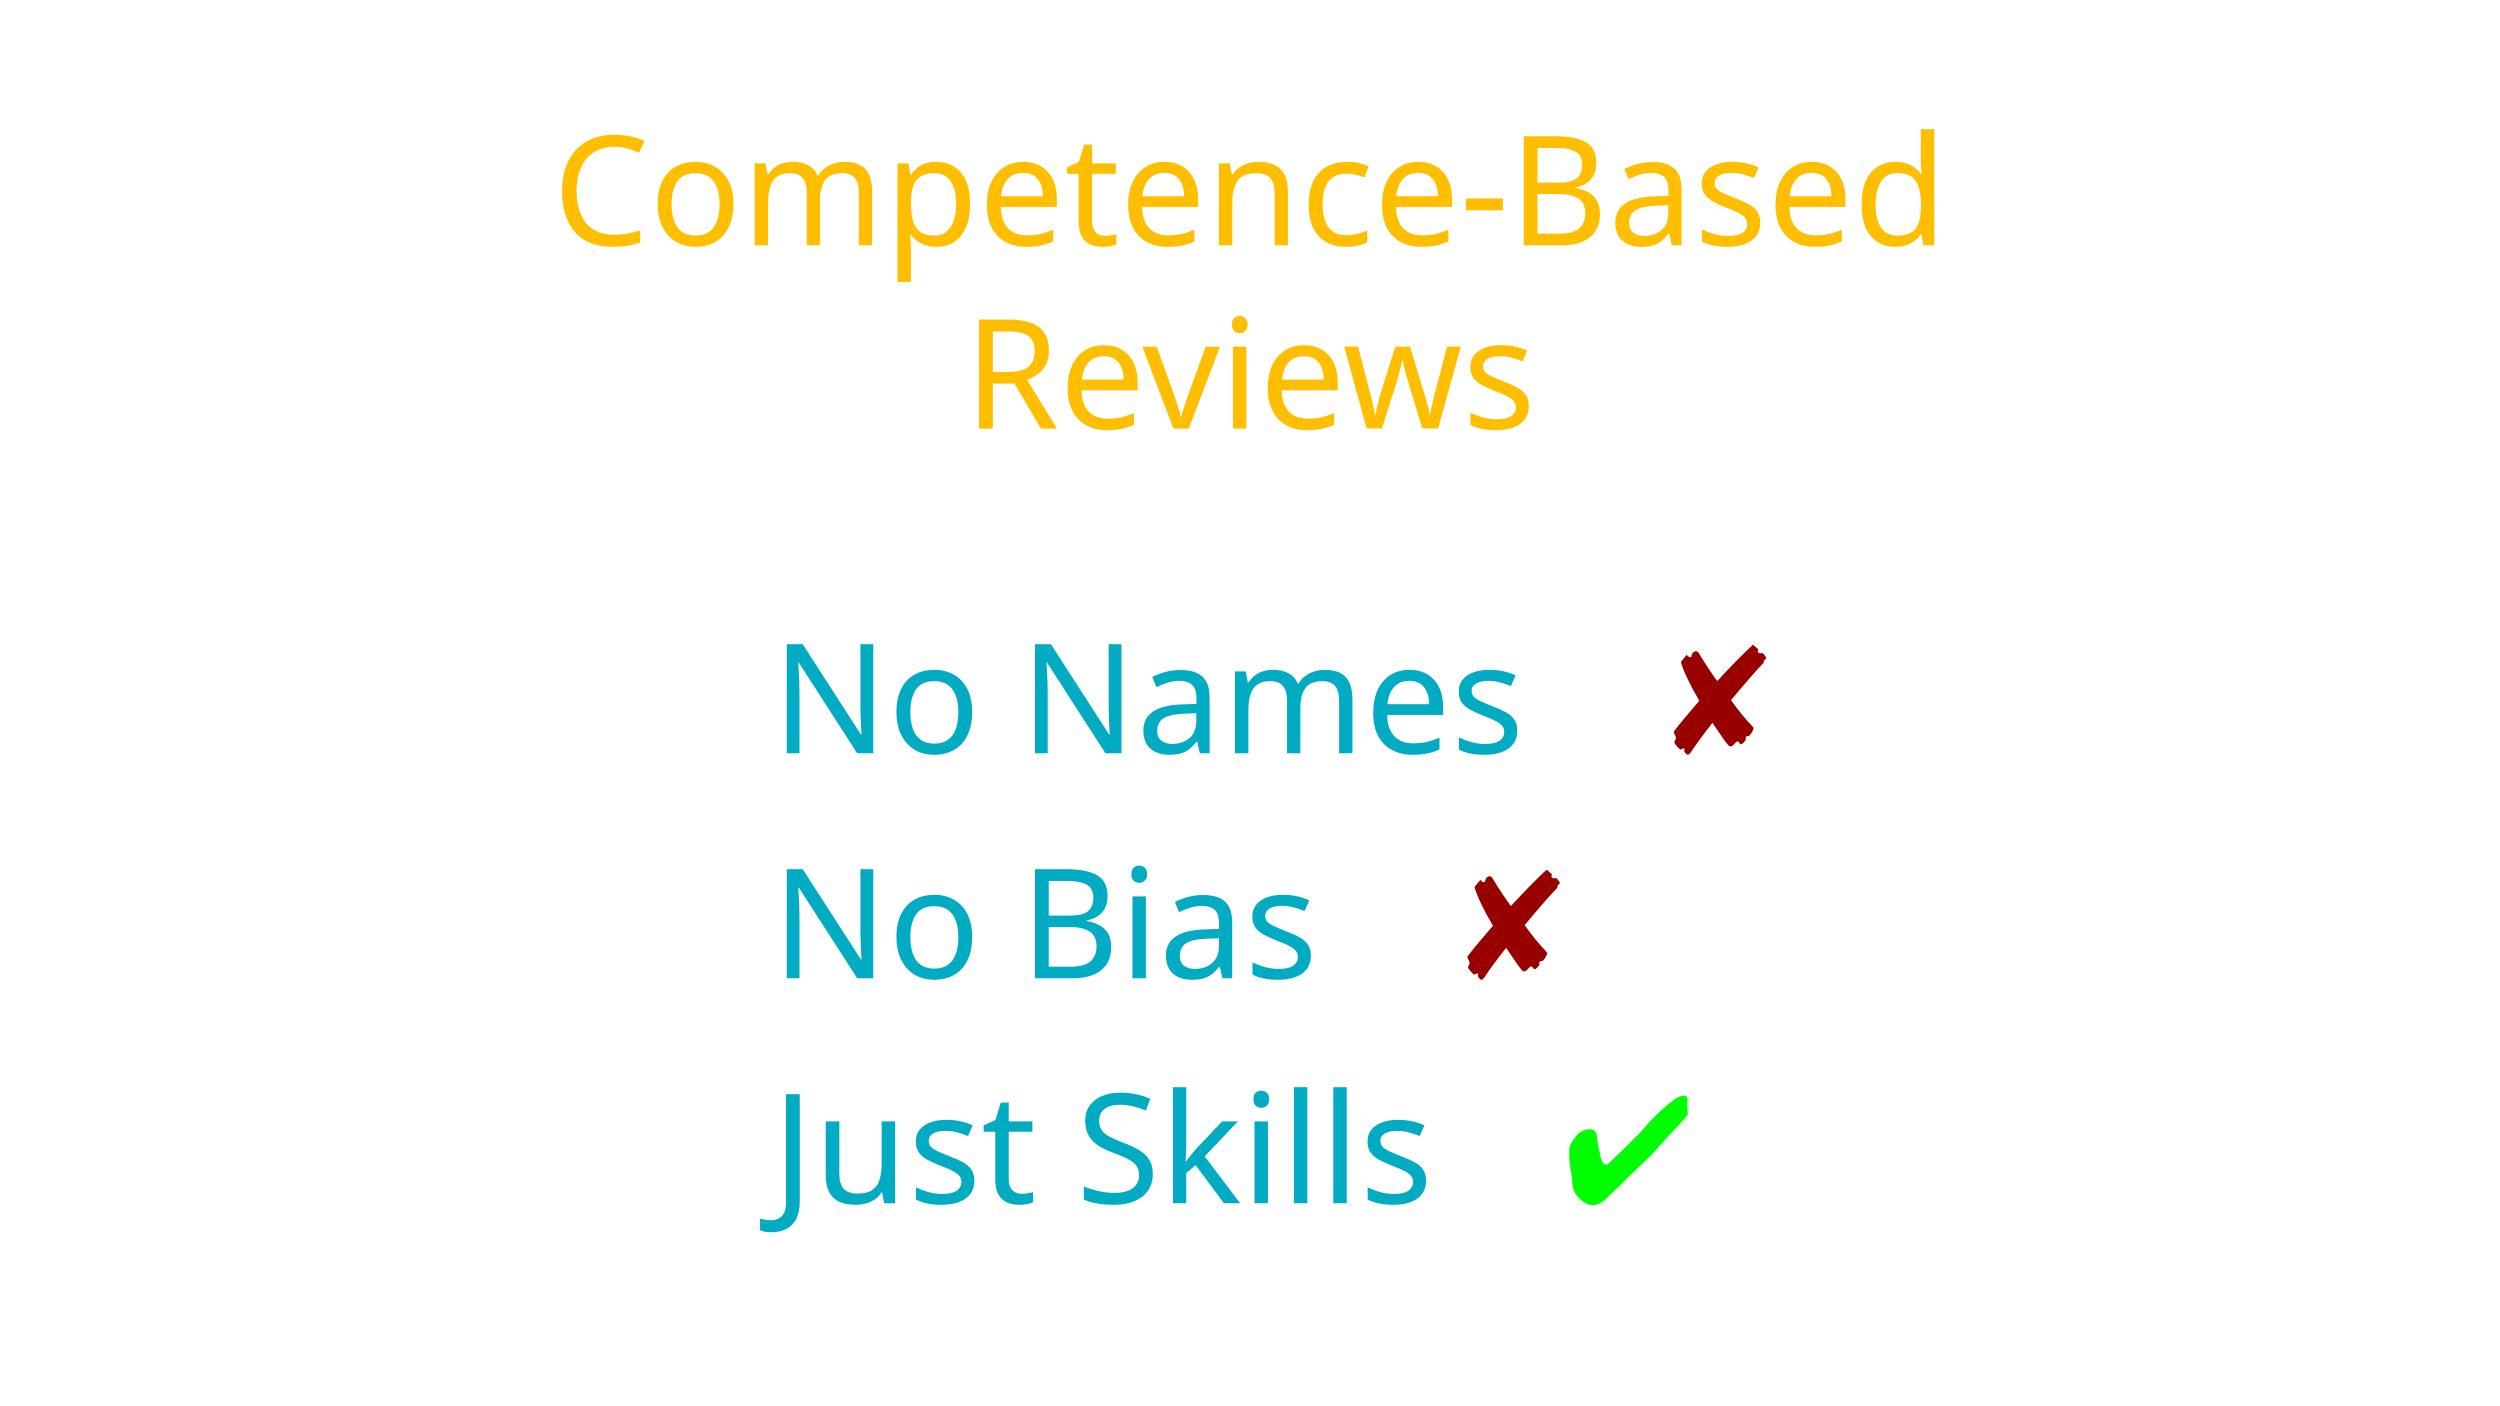 <svg version="1.1" viewBox="0.0 0.0 960.0 540.0" fill="none" stroke="none" stroke-linecap="square" stroke-miterlimit="10" xmlns:xlink="http://www.w3.org/1999/xlink" xmlns="http://www.w3.org/2000/svg"><rect x="0.0" y="0.0" width="960.0" height="540.0" fill="#808080" stroke="none"/><clipPath id="g30623a1e277_0_73.0"><path d="m0 0l960.0 0l0 540.0l-960.0 0l0 -540.0z" clip-rule="nonzero"/></clipPath><g clip-path="url(#g30623a1e277_0_73.0)"><path fill="#ffffff" d="m0 0l960.0 0l0 540.0l-960.0 0z" fill-rule="evenodd"/><path fill="#000000" fill-opacity="0.0" d="m-0.01 0.016l960.0 0l0 216.504l-960.0 0z" fill-rule="evenodd"/><path fill="#ffbf00" d="m235.894 56.36q-3.344 0 -6.047 1.141q-2.688 1.141 -4.578 3.344q-1.875 2.203 -2.875 5.344q-0.984 3.125 -0.984 7.062q0 5.156 1.609 8.969q1.609 3.812 4.797 5.875q3.203 2.047 8.016 2.047q2.766 0 5.219 -0.469q2.469 -0.469 4.812 -1.172l0 4.578q-2.344 0.875 -4.844 1.281q-2.484 0.422 -5.953 0.422q-6.391 0 -10.672 -2.641q-4.281 -2.641 -6.422 -7.5q-2.141 -4.875 -2.141 -11.453q0 -4.75 1.312 -8.672q1.328 -3.938 3.875 -6.812q2.562 -2.875 6.312 -4.422q3.75 -1.562 8.625 -1.562q3.219 0 6.203 0.656q3.0 0.641 5.344 1.812l-2.109 4.453q-1.938 -0.875 -4.312 -1.578q-2.375 -0.703 -5.188 -0.703zm45.743 22.047q0 3.938 -1.031 6.953q-1.016 3.016 -2.922 5.141q-1.906 2.109 -4.641 3.203q-2.719 1.078 -6.062 1.078q-3.109 0 -5.75 -1.078q-2.641 -1.094 -4.578 -3.203q-1.938 -2.125 -3.031 -5.141q-1.078 -3.016 -1.078 -6.953q0 -5.219 1.766 -8.828q1.766 -3.609 5.047 -5.516q3.281 -1.906 7.797 -1.906q4.281 0 7.531 1.906q3.266 1.906 5.109 5.516q1.844 3.609 1.844 8.828zm-23.75 0q0 3.703 0.969 6.438q0.969 2.719 3.016 4.188q2.062 1.453 5.219 1.453q3.172 0 5.219 -1.453q2.062 -1.469 3.031 -4.188q0.969 -2.734 0.969 -6.438q0 -3.75 -1.0 -6.391q-1.0 -2.641 -3.031 -4.078q-2.016 -1.438 -5.234 -1.438q-4.812 0 -6.984 3.172q-2.172 3.172 -2.172 8.734zm66.393 -16.25q5.344 0 7.984 2.734q2.641 2.719 2.641 8.828l0 20.469l-5.109 0l0 -20.234q0 -3.703 -1.562 -5.578q-1.547 -1.875 -4.828 -1.875q-4.578 0 -6.547 2.641q-1.953 2.641 -1.953 7.688l0 17.359l-5.109 0l0 -20.234q0 -2.469 -0.703 -4.141q-0.703 -1.672 -2.109 -2.484q-1.406 -0.828 -3.641 -0.828q-3.156 0 -4.984 1.328q-1.812 1.312 -2.609 3.844q-0.797 2.516 -0.797 6.203l0 16.312l-5.156 0l0 -31.438l4.172 0l0.75 4.281l0.297 0q1.0 -1.641 2.438 -2.719q1.438 -1.094 3.188 -1.625q1.766 -0.531 3.641 -0.531q3.641 0 6.078 1.297q2.438 1.281 3.547 3.984l0.297 0q1.578 -2.703 4.297 -3.984q2.734 -1.297 5.781 -1.297zm35.312 0q5.812 0 9.359 4.047q3.547 4.047 3.547 12.203q0 5.344 -1.609 9.016q-1.609 3.656 -4.516 5.516q-2.906 1.844 -6.828 1.844q-2.406 0 -4.297 -0.641q-1.875 -0.656 -3.188 -1.672q-1.312 -1.031 -2.266 -2.266l-0.344 0q0.109 1.0 0.219 2.531q0.125 1.516 0.125 2.625l0 12.906l-5.156 0l0 -45.516l4.219 0l0.703 4.281l0.234 0q0.953 -1.344 2.266 -2.453q1.312 -1.125 3.156 -1.766q1.859 -0.656 4.375 -0.656zm-0.938 4.344q-3.156 0 -5.094 1.203q-1.938 1.203 -2.828 3.609q-0.875 2.406 -0.938 6.094l0 1.0q0 3.875 0.828 6.578q0.828 2.688 2.781 4.094q1.969 1.406 5.375 1.406q2.875 0 4.719 -1.578q1.844 -1.578 2.75 -4.297q0.922 -2.734 0.922 -6.266q0 -5.391 -2.094 -8.609q-2.078 -3.234 -6.422 -3.234zm34.199 -4.344q4.047 0 6.953 1.766q2.906 1.766 4.453 4.969q1.562 3.188 1.562 7.469l0 3.109l-21.531 0q0.125 5.328 2.734 8.125q2.609 2.781 7.297 2.781q2.984 0 5.297 -0.547q2.328 -0.562 4.797 -1.625l0 4.516q-2.406 1.062 -4.766 1.562q-2.344 0.5 -5.562 0.5q-4.453 0 -7.891 -1.812q-3.438 -1.828 -5.344 -5.438q-1.906 -3.609 -1.906 -8.828q0 -5.156 1.734 -8.844q1.734 -3.703 4.875 -5.703q3.141 -2.0 7.297 -2.0zm-0.062 4.234q-3.688 0 -5.828 2.375q-2.141 2.375 -2.547 6.594l16.0 0q0 -2.703 -0.828 -4.688q-0.812 -2.0 -2.484 -3.141q-1.672 -1.141 -4.312 -1.141zm31.504 24.156q1.172 0 2.406 -0.203q1.234 -0.203 2.0 -0.438l0 3.922q-0.828 0.422 -2.359 0.688q-1.516 0.266 -2.922 0.266q-2.469 0 -4.547 -0.844q-2.078 -0.859 -3.375 -2.969q-1.297 -2.125 -1.297 -5.938l0 -18.297l-4.453 0l0 -2.469l4.516 -2.047l2.062 -6.688l3.047 0l0 7.219l9.094 0l0 3.984l-9.094 0l0 18.188q0 2.875 1.375 4.25q1.375 1.375 3.547 1.375zm22.815 -28.391q4.047 0 6.953 1.766q2.906 1.766 4.453 4.969q1.562 3.188 1.562 7.469l0 3.109l-21.531 0q0.125 5.328 2.734 8.125q2.609 2.781 7.297 2.781q2.984 0 5.297 -0.547q2.328 -0.562 4.797 -1.625l0 4.516q-2.406 1.062 -4.766 1.562q-2.344 0.5 -5.562 0.5q-4.453 0 -7.891 -1.812q-3.438 -1.828 -5.344 -5.438q-1.906 -3.609 -1.906 -8.828q0 -5.156 1.734 -8.844q1.734 -3.703 4.875 -5.703q3.141 -2.0 7.297 -2.0zm-0.062 4.234q-3.688 0 -5.828 2.375q-2.141 2.375 -2.547 6.594l16.0 0q0 -2.703 -0.828 -4.688q-0.812 -2.0 -2.484 -3.141q-1.672 -1.141 -4.312 -1.141zm36.145 -4.234q5.625 0 8.5 2.734q2.875 2.719 2.875 8.828l0 20.469l-5.109 0l0 -20.125q0 -3.812 -1.703 -5.688q-1.688 -1.875 -5.328 -1.875q-5.219 0 -7.219 2.938q-2.0 2.938 -2.0 8.438l0 16.312l-5.156 0l0 -31.438l4.172 0l0.75 4.281l0.297 0q1.062 -1.641 2.609 -2.719q1.562 -1.094 3.438 -1.625q1.875 -0.531 3.875 -0.531zm33.718 32.625q-4.156 0 -7.422 -1.703q-3.25 -1.703 -5.109 -5.281q-1.844 -3.578 -1.844 -9.156q0 -5.797 1.938 -9.438q1.938 -3.641 5.25 -5.344q3.312 -1.703 7.547 -1.703q2.406 0 4.625 0.5q2.234 0.5 3.641 1.203l-1.578 4.281q-1.406 -0.531 -3.297 -1.0q-1.875 -0.469 -3.516 -0.469q-3.172 0 -5.219 1.359q-2.047 1.344 -3.047 3.984q-1.0 2.641 -1.0 6.562q0 3.766 1.0 6.406q1.0 2.641 2.984 3.984q2.0 1.344 4.984 1.344q2.594 0 4.547 -0.516q1.969 -0.531 3.609 -1.297l0 4.578q-1.578 0.812 -3.484 1.25q-1.906 0.453 -4.609 0.453zm27.686 -32.625q4.047 0 6.953 1.766q2.906 1.766 4.453 4.969q1.562 3.188 1.562 7.469l0 3.109l-21.531 0q0.125 5.328 2.734 8.125q2.609 2.781 7.297 2.781q2.984 0 5.297 -0.547q2.328 -0.562 4.797 -1.625l0 4.516q-2.406 1.062 -4.766 1.562q-2.344 0.5 -5.562 0.5q-4.453 0 -7.891 -1.812q-3.438 -1.828 -5.344 -5.438q-1.906 -3.609 -1.906 -8.828q0 -5.156 1.734 -8.844q1.734 -3.703 4.875 -5.703q3.141 -2.0 7.297 -2.0zm-0.062 4.234q-3.688 0 -5.828 2.375q-2.141 2.375 -2.547 6.594l16.0 0q0 -2.703 -0.828 -4.688q-0.812 -2.0 -2.484 -3.141q-1.672 -1.141 -4.312 -1.141zm18.363 14.359l0 -4.562l14.203 0l0 4.562l-14.203 0zm34.2 -28.438q7.859 0 11.875 2.312q4.016 2.312 4.016 8.062q0 2.469 -0.906 4.375q-0.906 1.906 -2.703 3.172q-1.781 1.25 -4.359 1.719l0 0.297q2.641 0.406 4.781 1.531q2.141 1.109 3.359 3.172q1.234 2.047 1.234 5.328q0 3.812 -1.766 6.484q-1.75 2.672 -5.016 4.047q-3.25 1.375 -7.766 1.375l-14.719 0l0 -41.875l11.969 0zm1.062 17.828q5.391 0 7.375 -1.734q2.0 -1.734 2.0 -5.125q0 -3.469 -2.438 -4.953q-2.422 -1.5 -7.766 -1.5l-6.922 0l0 13.312l7.75 0zm-7.75 4.391l0 15.203l8.453 0q5.562 0 7.734 -2.172q2.172 -2.172 2.172 -5.688q0 -2.234 -0.969 -3.875q-0.969 -1.641 -3.234 -2.547q-2.25 -0.922 -6.125 -0.922l-8.031 0zm44.048 -12.312q5.75 0 8.5 2.531q2.766 2.516 2.766 8.031l0 21.406l-3.75 0l-1.0 -4.453l-0.234 0q-1.359 1.703 -2.797 2.844q-1.422 1.141 -3.281 1.672q-1.844 0.531 -4.484 0.531q-2.812 0 -5.078 -1.0q-2.25 -1.0 -3.547 -3.078q-1.281 -2.094 -1.281 -5.25q0 -4.703 3.688 -7.25q3.703 -2.547 11.375 -2.781l5.344 -0.188l0 -1.875q0 -3.922 -1.703 -5.438q-1.703 -1.531 -4.812 -1.531q-2.453 0 -4.688 0.734q-2.234 0.719 -4.156 1.672l-1.594 -3.875q2.062 -1.125 4.875 -1.906q2.812 -0.797 5.859 -0.797zm1.531 16.781q-5.875 0.234 -8.141 1.875q-2.25 1.641 -2.25 4.625q0 2.641 1.609 3.875q1.625 1.234 4.141 1.234q3.984 0 6.625 -2.203q2.641 -2.203 2.641 -6.766l0 -2.828l-4.625 0.188zm39.937 6.5q0 3.062 -1.531 5.109q-1.516 2.047 -4.328 3.109q-2.812 1.062 -6.688 1.062q-3.281 0 -5.656 -0.531q-2.375 -0.531 -4.203 -1.469l0 -4.688q1.875 0.938 4.547 1.734q2.672 0.781 5.422 0.781q3.938 0 5.688 -1.25q1.766 -1.266 1.766 -3.391q0 -1.172 -0.641 -2.109q-0.641 -0.938 -2.312 -1.875q-1.672 -0.938 -4.781 -2.109q-3.062 -1.172 -5.234 -2.344q-2.156 -1.172 -3.344 -2.812q-1.172 -1.641 -1.172 -4.234q0 -3.984 3.25 -6.156q3.266 -2.172 8.547 -2.172q2.875 0 5.359 0.562q2.5 0.562 4.672 1.547l-1.766 4.109q-1.984 -0.812 -4.156 -1.391q-2.172 -0.594 -4.469 -0.594q-3.156 0 -4.828 1.031q-1.672 1.016 -1.672 2.781q0 1.281 0.75 2.203q0.766 0.906 2.547 1.75q1.797 0.844 4.797 2.031q2.984 1.109 5.094 2.281q2.125 1.172 3.234 2.844q1.109 1.672 1.109 4.188zm19.768 -23.344q4.047 0 6.953 1.766q2.906 1.766 4.453 4.969q1.562 3.188 1.562 7.469l0 3.109l-21.531 0q0.125 5.328 2.734 8.125q2.609 2.781 7.297 2.781q2.984 0 5.297 -0.547q2.328 -0.562 4.797 -1.625l0 4.516q-2.406 1.062 -4.766 1.562q-2.344 0.5 -5.562 0.5q-4.453 0 -7.891 -1.812q-3.438 -1.828 -5.344 -5.438q-1.906 -3.609 -1.906 -8.828q0 -5.156 1.734 -8.844q1.734 -3.703 4.875 -5.703q3.141 -2.0 7.297 -2.0zm-0.062 4.234q-3.688 0 -5.828 2.375q-2.141 2.375 -2.547 6.594l16.0 0q0 -2.703 -0.828 -4.688q-0.812 -2.0 -2.484 -3.141q-1.672 -1.141 -4.312 -1.141zm32.145 28.391q-5.859 0 -9.391 -4.078q-3.516 -4.078 -3.516 -12.172q0 -8.094 3.547 -12.234q3.562 -4.141 9.422 -4.141q2.469 0 4.281 0.625q1.828 0.609 3.172 1.672q1.344 1.047 2.281 2.344l0.359 0q-0.062 -0.766 -0.219 -2.25q-0.141 -1.5 -0.141 -2.391l0 -12.547l5.172 0l0 44.578l-4.172 0l-0.766 -4.219l-0.234 0q-0.938 1.344 -2.281 2.438q-1.344 1.078 -3.203 1.734q-1.844 0.641 -4.312 0.641zm0.828 -4.297q4.984 0 7.0 -2.719q2.031 -2.734 2.031 -8.234l0 -0.953q0 -5.859 -1.938 -9.0q-1.938 -3.141 -7.156 -3.141q-4.156 0 -6.25 3.328q-2.078 3.312 -2.078 8.875q0 5.641 2.078 8.75q2.094 3.094 6.312 3.094z" fill-rule="nonzero"/><path fill="#ffbf00" d="m387.523 122.713q5.219 0 8.578 1.328q3.375 1.312 5.016 3.953q1.656 2.625 1.656 6.625q0 3.344 -1.234 5.578q-1.234 2.219 -3.141 3.547q-1.906 1.312 -4.016 2.078l11.5 18.766l-6.156 0l-10.156 -17.297l-8.328 0l0 17.297l-5.281 0l0 -41.875l11.562 0zm-0.297 4.562l-5.984 0l0 15.547l6.281 0q5.094 0 7.438 -2.016q2.359 -2.031 2.359 -5.953q0 -2.766 -1.094 -4.406q-1.078 -1.641 -3.312 -2.406q-2.234 -0.766 -5.688 -0.766zm36.656 5.281q4.047 0 6.953 1.766q2.906 1.766 4.453 4.969q1.562 3.188 1.562 7.469l0 3.109l-21.531 0q0.125 5.328 2.734 8.125q2.609 2.781 7.297 2.781q2.984 0 5.297 -0.547q2.328 -0.562 4.797 -1.625l0 4.516q-2.406 1.062 -4.766 1.562q-2.344 0.5 -5.562 0.5q-4.453 0 -7.891 -1.812q-3.438 -1.828 -5.344 -5.438q-1.906 -3.609 -1.906 -8.828q0 -5.156 1.734 -8.844q1.734 -3.703 4.875 -5.703q3.141 -2.0 7.297 -2.0zm-0.062 4.234q-3.688 0 -5.828 2.375q-2.141 2.375 -2.547 6.594l16.0 0q0 -2.703 -0.828 -4.688q-0.812 -2.0 -2.484 -3.141q-1.672 -1.141 -4.312 -1.141zm26.753 27.797l-11.906 -31.438l5.516 0l6.688 18.531q0.469 1.297 0.984 2.875q0.531 1.578 0.938 3.016q0.422 1.438 0.594 2.438l0.234 0q0.234 -1.0 0.672 -2.453q0.453 -1.469 1.0 -3.047q0.562 -1.594 0.969 -2.828l6.688 -18.531l5.516 0l-11.969 31.438l-5.922 0zm28.032 -31.438l0 31.438l-5.156 0l0 -31.438l5.156 0zm-2.516 -11.797q1.172 0 2.078 0.797q0.906 0.797 0.906 2.5q0 1.641 -0.906 2.469q-0.906 0.812 -2.078 0.812q-1.297 0 -2.172 -0.812q-0.875 -0.828 -0.875 -2.469q0 -1.703 0.875 -2.5q0.875 -0.797 2.172 -0.797zm24.633 11.203q4.047 0 6.953 1.766q2.906 1.766 4.453 4.969q1.562 3.188 1.562 7.469l0 3.109l-21.531 0q0.125 5.328 2.734 8.125q2.609 2.781 7.297 2.781q2.984 0 5.297 -0.547q2.328 -0.562 4.797 -1.625l0 4.516q-2.406 1.062 -4.766 1.562q-2.344 0.5 -5.562 0.5q-4.453 0 -7.891 -1.812q-3.438 -1.828 -5.344 -5.438q-1.906 -3.609 -1.906 -8.828q0 -5.156 1.734 -8.844q1.734 -3.703 4.875 -5.703q3.141 -2.0 7.297 -2.0zm-0.062 4.234q-3.688 0 -5.828 2.375q-2.141 2.375 -2.547 6.594l16.0 0q0 -2.703 -0.828 -4.688q-0.812 -2.0 -2.484 -3.141q-1.672 -1.141 -4.312 -1.141zm40.128 10.031q-0.359 -1.234 -0.719 -2.438q-0.344 -1.203 -0.609 -2.281q-0.25 -1.094 -0.484 -2.031q-0.234 -0.938 -0.359 -1.594l-0.234 0q-0.109 0.656 -0.328 1.594q-0.203 0.938 -0.469 2.062q-0.266 1.109 -0.594 2.312q-0.312 1.188 -0.719 2.422l-5.625 17.656l-5.875 0l-8.625 -31.438l5.344 0l4.344 16.781q0.469 1.703 0.875 3.438q0.406 1.719 0.734 3.281q0.328 1.547 0.438 2.656l0.234 0q0.172 -0.703 0.406 -1.75q0.234 -1.062 0.5 -2.234q0.266 -1.172 0.578 -2.344q0.328 -1.172 0.625 -2.109l5.578 -17.719l5.625 0l5.406 17.719q0.406 1.344 0.844 2.875q0.438 1.516 0.781 2.953q0.359 1.438 0.484 2.562l0.234 0q0.109 -1.0 0.438 -2.5q0.328 -1.5 0.766 -3.281q0.438 -1.797 0.906 -3.547l4.391 -16.781l5.281 0l-8.734 31.438l-6.047 0l-5.391 -17.703zm46.276 9.078q0 3.062 -1.531 5.109q-1.516 2.047 -4.328 3.109q-2.812 1.062 -6.688 1.062q-3.281 0 -5.656 -0.531q-2.375 -0.531 -4.203 -1.469l0 -4.688q1.875 0.938 4.547 1.734q2.672 0.781 5.422 0.781q3.938 0 5.688 -1.25q1.766 -1.266 1.766 -3.391q0 -1.172 -0.641 -2.109q-0.641 -0.938 -2.312 -1.875q-1.672 -0.938 -4.781 -2.109q-3.062 -1.172 -5.234 -2.344q-2.156 -1.172 -3.344 -2.812q-1.172 -1.641 -1.172 -4.234q0 -3.984 3.25 -6.156q3.266 -2.172 8.547 -2.172q2.875 0 5.359 0.562q2.5 0.562 4.672 1.547l-1.766 4.109q-1.984 -0.812 -4.156 -1.391q-2.172 -0.594 -4.469 -0.594q-3.156 0 -4.828 1.031q-1.672 1.016 -1.672 2.781q0 1.281 0.75 2.203q0.766 0.906 2.547 1.75q1.797 0.844 4.797 2.031q2.984 1.109 5.094 2.281q2.125 1.172 3.234 2.844q1.109 1.672 1.109 4.188z" fill-rule="nonzero"/><path fill="#000000" fill-opacity="0.0" d="m287.436 223.929l424.913 0l0 210.866l-424.913 0z" fill-rule="evenodd"/><path fill="#01abc1" d="m335.326 289.249l-6.156 0l-22.406 -34.781l-0.234 0q0.109 1.344 0.188 3.203q0.094 1.844 0.188 3.922q0.094 2.078 0.094 4.25l0 23.406l-4.875 0l0 -41.875l6.109 0l22.344 34.656l0.234 0q-0.062 -0.938 -0.156 -2.812q-0.078 -1.875 -0.172 -4.094q-0.078 -2.234 -0.078 -4.109l0 -23.641l4.922 0l0 41.875zm38.001 -15.781q0 3.938 -1.031 6.953q-1.016 3.016 -2.922 5.141q-1.906 2.109 -4.641 3.203q-2.719 1.078 -6.062 1.078q-3.109 0 -5.75 -1.078q-2.641 -1.094 -4.578 -3.203q-1.938 -2.125 -3.031 -5.141q-1.078 -3.016 -1.078 -6.953q0 -5.219 1.766 -8.828q1.766 -3.609 5.047 -5.516q3.281 -1.906 7.797 -1.906q4.281 0 7.531 1.906q3.266 1.906 5.109 5.516q1.844 3.609 1.844 8.828zm-23.75 0q0 3.703 0.969 6.438q0.969 2.719 3.016 4.188q2.062 1.453 5.219 1.453q3.172 0 5.219 -1.453q2.062 -1.469 3.031 -4.188q0.969 -2.734 0.969 -6.438q0 -3.75 -1.0 -6.391q-1.0 -2.641 -3.031 -4.078q-2.016 -1.438 -5.234 -1.438q-4.812 0 -6.984 3.172q-2.172 3.172 -2.172 8.734zm81.066 15.781l-6.156 0l-22.406 -34.781l-0.234 0q0.109 1.344 0.188 3.203q0.094 1.844 0.188 3.922q0.094 2.078 0.094 4.25l0 23.406l-4.875 0l0 -41.875l6.109 0l22.344 34.656l0.234 0q-0.062 -0.938 -0.156 -2.812q-0.078 -1.875 -0.172 -4.094q-0.078 -2.234 -0.078 -4.109l0 -23.641l4.922 0l0 41.875zm22.579 -31.969q5.75 0 8.5 2.531q2.766 2.516 2.766 8.031l0 21.406l-3.75 0l-1.0 -4.453l-0.234 0q-1.359 1.703 -2.797 2.844q-1.422 1.141 -3.281 1.672q-1.844 0.531 -4.484 0.531q-2.812 0 -5.078 -1.0q-2.25 -1.0 -3.547 -3.078q-1.281 -2.094 -1.281 -5.25q0 -4.703 3.688 -7.25q3.703 -2.547 11.375 -2.781l5.344 -0.188l0 -1.875q0 -3.922 -1.703 -5.438q-1.703 -1.531 -4.812 -1.531q-2.453 0 -4.688 0.734q-2.234 0.719 -4.156 1.672l-1.594 -3.875q2.062 -1.125 4.875 -1.906q2.812 -0.797 5.859 -0.797zm1.531 16.781q-5.875 0.234 -8.141 1.875q-2.25 1.641 -2.25 4.625q0 2.641 1.609 3.875q1.625 1.234 4.141 1.234q3.984 0 6.625 -2.203q2.641 -2.203 2.641 -6.766l0 -2.828l-4.625 0.188zm53.953 -16.844q5.344 0 7.984 2.734q2.641 2.719 2.641 8.828l0 20.469l-5.109 0l0 -20.234q0 -3.703 -1.562 -5.578q-1.547 -1.875 -4.828 -1.875q-4.578 0 -6.547 2.641q-1.953 2.641 -1.953 7.688l0 17.359l-5.109 0l0 -20.234q0 -2.469 -0.703 -4.141q-0.703 -1.672 -2.109 -2.484q-1.406 -0.828 -3.641 -0.828q-3.156 0 -4.984 1.328q-1.812 1.312 -2.609 3.844q-0.797 2.516 -0.797 6.203l0 16.312l-5.156 0l0 -31.438l4.172 0l0.75 4.281l0.297 0q1.0 -1.641 2.438 -2.719q1.438 -1.094 3.188 -1.625q1.766 -0.531 3.641 -0.531q3.641 0 6.078 1.297q2.438 1.281 3.547 3.984l0.297 0q1.578 -2.703 4.297 -3.984q2.734 -1.297 5.781 -1.297zm32.5 0q4.047 0 6.953 1.766q2.906 1.766 4.453 4.969q1.562 3.188 1.562 7.469l0 3.109l-21.531 0q0.125 5.328 2.734 8.125q2.609 2.781 7.297 2.781q2.984 0 5.297 -0.547q2.328 -0.562 4.797 -1.625l0 4.516q-2.406 1.062 -4.766 1.562q-2.344 0.5 -5.562 0.5q-4.453 0 -7.891 -1.812q-3.438 -1.828 -5.344 -5.438q-1.906 -3.609 -1.906 -8.828q0 -5.156 1.734 -8.844q1.734 -3.703 4.875 -5.703q3.141 -2.0 7.297 -2.0zm-0.062 4.234q-3.688 0 -5.828 2.375q-2.141 2.375 -2.547 6.594l16.0 0q0 -2.703 -0.828 -4.688q-0.812 -2.0 -2.484 -3.141q-1.672 -1.141 -4.312 -1.141zm41.473 19.109q0 3.062 -1.531 5.109q-1.516 2.047 -4.328 3.109q-2.812 1.062 -6.688 1.062q-3.281 0 -5.656 -0.531q-2.375 -0.531 -4.203 -1.469l0 -4.688q1.875 0.938 4.547 1.734q2.672 0.781 5.422 0.781q3.938 0 5.688 -1.25q1.766 -1.266 1.766 -3.391q0 -1.172 -0.641 -2.109q-0.641 -0.938 -2.312 -1.875q-1.672 -0.938 -4.781 -2.109q-3.062 -1.172 -5.234 -2.344q-2.156 -1.172 -3.344 -2.812q-1.172 -1.641 -1.172 -4.234q0 -3.984 3.25 -6.156q3.266 -2.172 8.547 -2.172q2.875 0 5.359 0.562q2.5 0.562 4.672 1.547l-1.766 4.109q-1.984 -0.812 -4.156 -1.391q-2.172 -0.594 -4.469 -0.594q-3.156 0 -4.828 1.031q-1.672 1.016 -1.672 2.781q0 1.281 0.75 2.203q0.766 0.906 2.547 1.75q1.797 0.844 4.797 2.031q2.984 1.109 5.094 2.281q2.125 1.172 3.234 2.844q1.109 1.672 1.109 4.188z" fill-rule="nonzero"/><path fill="#980000" d="m677.979 252.124q0.453 0.469 0 0.922l-0.688 0.688l0 0.688q-4.578 4.813 -12.594 14.438q4.812 6.641 8.25 10.078q0.688 0.688 0.219 1.375q-0.453 1.141 -1.141 1.828q-0.234 0.469 -0.688 0.469q-0.688 0 -0.922 0.453q-0.219 0.453 0 0.922q-0.453 0.906 -1.141 1.375q-0.453 0.688 -1.141 0.219q-0.234 -0.219 -0.469 -0.688q-0.219 -0.453 -0.906 0q-0.922 0.922 -1.375 1.375q-0.922 0.688 -1.609 0q-1.141 -1.141 -6.188 -8.703q-5.734 7.328 -8.25 11.234q-0.922 1.375 -1.609 0.906q-0.219 -0.219 -0.688 -0.688q-0.453 -0.688 -0.219 -1.141q0.219 -0.234 0 -0.453q-0.234 0 -0.469 0q-0.672 0.219 -1.141 0.453q-1.594 -1.609 -1.828 -2.062q-0.688 -0.688 -0.234 -1.375q0.688 -0.688 0.234 -1.828q-0.453 -0.688 -0.688 -1.609q3.656 -4.812 9.844 -11.906q-5.5 -9.406 -7.094 -14.906q1.375 -1.594 2.281 -2.75q0.469 0.688 0.688 0.688q0.469 0.234 0.688 0.234q0.469 0 0.469 -0.453q0.219 -1.609 1.594 -1.844q0.688 0 1.156 0.688q3.438 5.734 7.094 10.781q8.25 -8.938 13.75 -13.984l2.062 1.828q-0.219 0.469 -0.219 0.688q0 0.469 0.453 0.688q0.219 0.234 1.375 0q0.906 0.922 1.141 1.375z" fill-rule="nonzero"/><path fill="#01abc1" d="m335.326 375.649l-6.156 0l-22.406 -34.781l-0.234 0q0.109 1.344 0.188 3.203q0.094 1.844 0.188 3.922q0.094 2.078 0.094 4.25l0 23.406l-4.875 0l0 -41.875l6.109 0l22.344 34.656l0.234 0q-0.062 -0.938 -0.156 -2.812q-0.078 -1.875 -0.172 -4.094q-0.078 -2.234 -0.078 -4.109l0 -23.641l4.922 0l0 41.875zm38.001 -15.781q0 3.938 -1.031 6.953q-1.016 3.016 -2.922 5.141q-1.906 2.109 -4.641 3.203q-2.719 1.078 -6.062 1.078q-3.109 0 -5.75 -1.078q-2.641 -1.094 -4.578 -3.203q-1.938 -2.125 -3.031 -5.141q-1.078 -3.016 -1.078 -6.953q0 -5.219 1.766 -8.828q1.766 -3.609 5.047 -5.516q3.281 -1.906 7.797 -1.906q4.281 0 7.531 1.906q3.266 1.906 5.109 5.516q1.844 3.609 1.844 8.828zm-23.75 0q0 3.703 0.969 6.438q0.969 2.719 3.016 4.188q2.062 1.453 5.219 1.453q3.172 0 5.219 -1.453q2.062 -1.469 3.031 -4.188q0.969 -2.734 0.969 -6.438q0 -3.75 -1.0 -6.391q-1.0 -2.641 -3.031 -4.078q-2.016 -1.438 -5.234 -1.438q-4.812 0 -6.984 3.172q-2.172 3.172 -2.172 8.734zm59.831 -26.094q7.859 0 11.875 2.312q4.016 2.312 4.016 8.062q0 2.469 -0.906 4.375q-0.906 1.906 -2.703 3.172q-1.781 1.25 -4.359 1.719l0 0.297q2.641 0.406 4.781 1.531q2.141 1.109 3.359 3.172q1.234 2.047 1.234 5.328q0 3.812 -1.766 6.484q-1.75 2.672 -5.016 4.047q-3.25 1.375 -7.766 1.375l-14.719 0l0 -41.875l11.969 0zm1.062 17.828q5.391 0 7.375 -1.734q2.0 -1.734 2.0 -5.125q0 -3.469 -2.438 -4.953q-2.422 -1.5 -7.766 -1.5l-6.922 0l0 13.312l7.75 0zm-7.75 4.391l0 15.203l8.453 0q5.562 0 7.734 -2.172q2.172 -2.172 2.172 -5.688q0 -2.234 -0.969 -3.875q-0.969 -1.641 -3.234 -2.547q-2.25 -0.922 -6.125 -0.922l-8.031 0zm37.298 -11.781l0 31.438l-5.156 0l0 -31.438l5.156 0zm-2.516 -11.797q1.172 0 2.078 0.797q0.906 0.797 0.906 2.5q0 1.641 -0.906 2.469q-0.906 0.812 -2.078 0.812q-1.297 0 -2.172 -0.812q-0.875 -0.828 -0.875 -2.469q0 -1.703 0.875 -2.5q0.875 -0.797 2.172 -0.797zm24.399 11.266q5.75 0 8.5 2.531q2.766 2.516 2.766 8.031l0 21.406l-3.75 0l-1.0 -4.453l-0.234 0q-1.359 1.703 -2.797 2.844q-1.422 1.141 -3.281 1.672q-1.844 0.531 -4.484 0.531q-2.812 0 -5.078 -1.0q-2.25 -1.0 -3.547 -3.078q-1.281 -2.094 -1.281 -5.25q0 -4.703 3.688 -7.25q3.703 -2.547 11.375 -2.781l5.344 -0.188l0 -1.875q0 -3.922 -1.703 -5.438q-1.703 -1.531 -4.812 -1.531q-2.453 0 -4.688 0.734q-2.234 0.719 -4.156 1.672l-1.594 -3.875q2.062 -1.125 4.875 -1.906q2.812 -0.797 5.859 -0.797zm1.531 16.781q-5.875 0.234 -8.141 1.875q-2.25 1.641 -2.25 4.625q0 2.641 1.609 3.875q1.625 1.234 4.141 1.234q3.984 0 6.625 -2.203q2.641 -2.203 2.641 -6.766l0 -2.828l-4.625 0.188zm39.937 6.5q0 3.062 -1.531 5.109q-1.516 2.047 -4.328 3.109q-2.812 1.062 -6.688 1.062q-3.281 0 -5.656 -0.531q-2.375 -0.531 -4.203 -1.469l0 -4.688q1.875 0.938 4.547 1.734q2.672 0.781 5.422 0.781q3.938 0 5.688 -1.25q1.766 -1.266 1.766 -3.391q0 -1.172 -0.641 -2.109q-0.641 -0.938 -2.312 -1.875q-1.672 -0.938 -4.781 -2.109q-3.062 -1.172 -5.234 -2.344q-2.156 -1.172 -3.344 -2.812q-1.172 -1.641 -1.172 -4.234q0 -3.984 3.25 -6.156q3.266 -2.172 8.547 -2.172q2.875 0 5.359 0.562q2.5 0.562 4.672 1.547l-1.766 4.109q-1.984 -0.812 -4.156 -1.391q-2.172 -0.594 -4.469 -0.594q-3.156 0 -4.828 1.031q-1.672 1.016 -1.672 2.781q0 1.281 0.75 2.203q0.766 0.906 2.547 1.75q1.797 0.844 4.797 2.031q2.984 1.109 5.094 2.281q2.125 1.172 3.234 2.844q1.109 1.672 1.109 4.188z" fill-rule="nonzero"/><path fill="#980000" d="m598.735 338.524q0.453 0.469 0 0.922l-0.688 0.688l0 0.688q-4.578 4.812 -12.594 14.438q4.812 6.641 8.25 10.078q0.688 0.688 0.219 1.375q-0.453 1.141 -1.141 1.828q-0.234 0.469 -0.688 0.469q-0.688 0 -0.922 0.453q-0.219 0.453 0 0.922q-0.453 0.906 -1.141 1.375q-0.453 0.688 -1.141 0.219q-0.234 -0.219 -0.469 -0.688q-0.219 -0.453 -0.906 0q-0.922 0.922 -1.375 1.375q-0.922 0.688 -1.609 0q-1.141 -1.141 -6.188 -8.703q-5.734 7.328 -8.25 11.234q-0.922 1.375 -1.609 0.906q-0.219 -0.219 -0.688 -0.688q-0.453 -0.688 -0.219 -1.141q0.219 -0.234 0 -0.453q-0.234 0 -0.469 0q-0.672 0.219 -1.141 0.453q-1.594 -1.609 -1.828 -2.062q-0.688 -0.688 -0.234 -1.375q0.688 -0.688 0.234 -1.828q-0.453 -0.688 -0.688 -1.609q3.656 -4.812 9.844 -11.906q-5.5 -9.406 -7.094 -14.906q1.375 -1.594 2.281 -2.75q0.469 0.688 0.688 0.688q0.469 0.234 0.688 0.234q0.469 0 0.469 -0.453q0.219 -1.609 1.594 -1.844q0.688 0 1.156 0.688q3.438 5.734 7.094 10.781q8.25 -8.938 13.75 -13.984l2.062 1.828q-0.219 0.469 -0.219 0.688q0 0.469 0.453 0.688q0.219 0.234 1.375 0q0.906 0.922 1.141 1.375z" fill-rule="nonzero"/><path fill="#01abc1" d="m296.201 473.19q-1.406 0 -2.453 -0.203q-1.062 -0.203 -1.891 -0.562l0 -4.453q0.938 0.234 2.0 0.406q1.047 0.188 2.219 0.188q1.469 0 2.781 -0.594q1.328 -0.578 2.141 -2.047q0.828 -1.469 0.828 -4.109l0 -41.641l5.281 0l0 41.234q0 4.047 -1.344 6.656q-1.344 2.609 -3.812 3.859q-2.469 1.266 -5.75 1.266zm47.513 -42.578l0 31.438l-4.219 0l-0.766 -4.172l-0.234 0q-1.0 1.656 -2.594 2.719q-1.578 1.047 -3.453 1.547q-1.875 0.5 -3.922 0.5q-3.766 0 -6.312 -1.203q-2.547 -1.203 -3.844 -3.719q-1.281 -2.531 -1.281 -6.516l0 -20.594l5.219 0l0 20.234q0 3.75 1.688 5.625q1.703 1.875 5.281 1.875q3.531 0 5.547 -1.312q2.031 -1.312 2.875 -3.859q0.859 -2.562 0.859 -6.203l0 -16.359l5.156 0zm30.437 22.75q0 3.062 -1.531 5.109q-1.516 2.047 -4.328 3.109q-2.812 1.062 -6.688 1.062q-3.281 0 -5.656 -0.531q-2.375 -0.531 -4.203 -1.469l0 -4.688q1.875 0.938 4.547 1.734q2.672 0.781 5.422 0.781q3.938 0 5.688 -1.25q1.766 -1.266 1.766 -3.391q0 -1.172 -0.641 -2.109q-0.641 -0.938 -2.312 -1.875q-1.672 -0.938 -4.781 -2.109q-3.062 -1.172 -5.234 -2.344q-2.156 -1.172 -3.344 -2.812q-1.172 -1.641 -1.172 -4.234q0 -3.984 3.25 -6.156q3.266 -2.172 8.547 -2.172q2.875 0 5.359 0.562q2.5 0.562 4.672 1.547l-1.766 4.109q-1.984 -0.812 -4.156 -1.391q-2.172 -0.594 -4.469 -0.594q-3.156 0 -4.828 1.031q-1.672 1.016 -1.672 2.781q0 1.281 0.75 2.203q0.766 0.906 2.547 1.75q1.797 0.844 4.797 2.031q2.984 1.109 5.094 2.281q2.125 1.172 3.234 2.844q1.109 1.672 1.109 4.188zm18.128 5.047q1.172 0 2.406 -0.203q1.234 -0.203 2.0 -0.438l0 3.922q-0.828 0.422 -2.359 0.688q-1.516 0.266 -2.922 0.266q-2.469 0 -4.547 -0.844q-2.078 -0.859 -3.375 -2.969q-1.297 -2.125 -1.297 -5.938l0 -18.297l-4.453 0l0 -2.469l4.516 -2.047l2.062 -6.688l3.047 0l0 7.219l9.094 0l0 3.984l-9.094 0l0 18.188q0 2.875 1.375 4.25q1.375 1.375 3.547 1.375zm50.394 -7.562q0 3.75 -1.828 6.359q-1.812 2.609 -5.188 4.031q-3.375 1.406 -7.953 1.406q-2.344 0 -4.484 -0.234q-2.141 -0.234 -3.906 -0.672q-1.75 -0.453 -3.109 -1.094l0 -5.047q2.125 0.938 5.25 1.703q3.141 0.766 6.484 0.766q3.109 0 5.219 -0.812q2.125 -0.828 3.172 -2.359q1.062 -1.531 1.062 -3.578q0 -2.047 -0.891 -3.453q-0.875 -1.422 -3.016 -2.609q-2.141 -1.203 -5.953 -2.562q-2.703 -1.0 -4.734 -2.141q-2.016 -1.141 -3.359 -2.609q-1.344 -1.469 -2.031 -3.344q-0.672 -1.875 -0.672 -4.344q0 -3.344 1.703 -5.719q1.703 -2.375 4.719 -3.656q3.031 -1.297 6.953 -1.297q3.469 0 6.344 0.656q2.875 0.641 5.219 1.688l-1.641 4.516q-2.172 -0.938 -4.734 -1.578q-2.547 -0.641 -5.297 -0.641q-2.641 0 -4.406 0.766q-1.766 0.75 -2.641 2.141q-0.875 1.375 -0.875 3.188q0 2.109 0.875 3.516q0.875 1.406 2.875 2.531q2.0 1.109 5.391 2.406q3.703 1.344 6.25 2.906q2.562 1.547 3.875 3.719q1.328 2.172 1.328 5.453zm12.843 -10.094q0 0.938 -0.094 2.469q-0.094 1.531 -0.141 2.641l0.234 0q0.344 -0.469 1.047 -1.344q0.703 -0.891 1.438 -1.797q0.734 -0.906 1.266 -1.5l10.031 -10.609l6.047 0l-12.734 13.438l13.609 18.0l-6.219 0l-10.906 -14.656l-3.578 3.094l0 11.562l-5.109 0l0 -44.578l5.109 0l0 23.281zm31.369 -10.141l0 31.438l-5.156 0l0 -31.438l5.156 0zm-2.516 -11.797q1.172 0 2.078 0.797q0.906 0.797 0.906 2.5q0 1.641 -0.906 2.469q-0.906 0.812 -2.078 0.812q-1.297 0 -2.172 -0.812q-0.875 -0.828 -0.875 -2.469q0 -1.703 0.875 -2.5q0.875 -0.797 2.172 -0.797zm17.649 43.234l-5.156 0l0 -44.578l5.156 0l0 44.578zm15.133 0l-5.156 0l0 -44.578l5.156 0l0 44.578zm30.446 -8.688q0 3.062 -1.531 5.109q-1.516 2.047 -4.328 3.109q-2.812 1.062 -6.688 1.062q-3.281 0 -5.656 -0.531q-2.375 -0.531 -4.203 -1.469l0 -4.688q1.875 0.938 4.547 1.734q2.672 0.781 5.422 0.781q3.938 0 5.688 -1.25q1.766 -1.266 1.766 -3.391q0 -1.172 -0.641 -2.109q-0.641 -0.938 -2.312 -1.875q-1.672 -0.938 -4.781 -2.109q-3.062 -1.172 -5.234 -2.344q-2.156 -1.172 -3.344 -2.812q-1.172 -1.641 -1.172 -4.234q0 -3.984 3.25 -6.156q3.266 -2.172 8.547 -2.172q2.875 0 5.359 0.562q2.5 0.562 4.672 1.547l-1.766 4.109q-1.984 -0.812 -4.156 -1.391q-2.172 -0.594 -4.469 -0.594q-3.156 0 -4.828 1.031q-1.672 1.016 -1.672 2.781q0 1.281 0.75 2.203q0.766 0.906 2.547 1.75q1.797 0.844 4.797 2.031q2.984 1.109 5.094 2.281q2.125 1.172 3.234 2.844q1.109 1.672 1.109 4.188z" fill-rule="nonzero"/><path fill="#00ff00" d="m602.634 440.737q0.234 -0.906 1.156 -2.516q1.141 -1.609 2.062 -2.75q2.281 -1.828 4.344 -1.828q2.984 0 2.984 2.75q0.453 3.656 1.594 8.469q0.688 2.297 2.062 2.297q0.922 0 1.609 -1.141q2.984 -2.75 6.188 -5.969q5.047 -4.812 6.875 -7.094q2.297 -2.75 6.188 -6.422q3.891 -3.438 5.953 -4.812q1.828 -1.141 3.203 -0.922q1.375 0.234 1.156 2.062q-0.234 1.844 0 3.672q0.219 1.375 0 1.609q-4.594 5.5 -7.344 8.016q-6.641 7.797 -8.922 9.625q-8.719 8.469 -15.125 14.656q-2.297 2.062 -4.359 2.297q-2.75 0.234 -5.266 -2.062q-2.984 -2.516 -3.203 -5.953q-0.234 -3.906 -0.688 -5.734q-0.688 -3.203 -0.469 -8.25z" fill-rule="nonzero"/></g></svg>